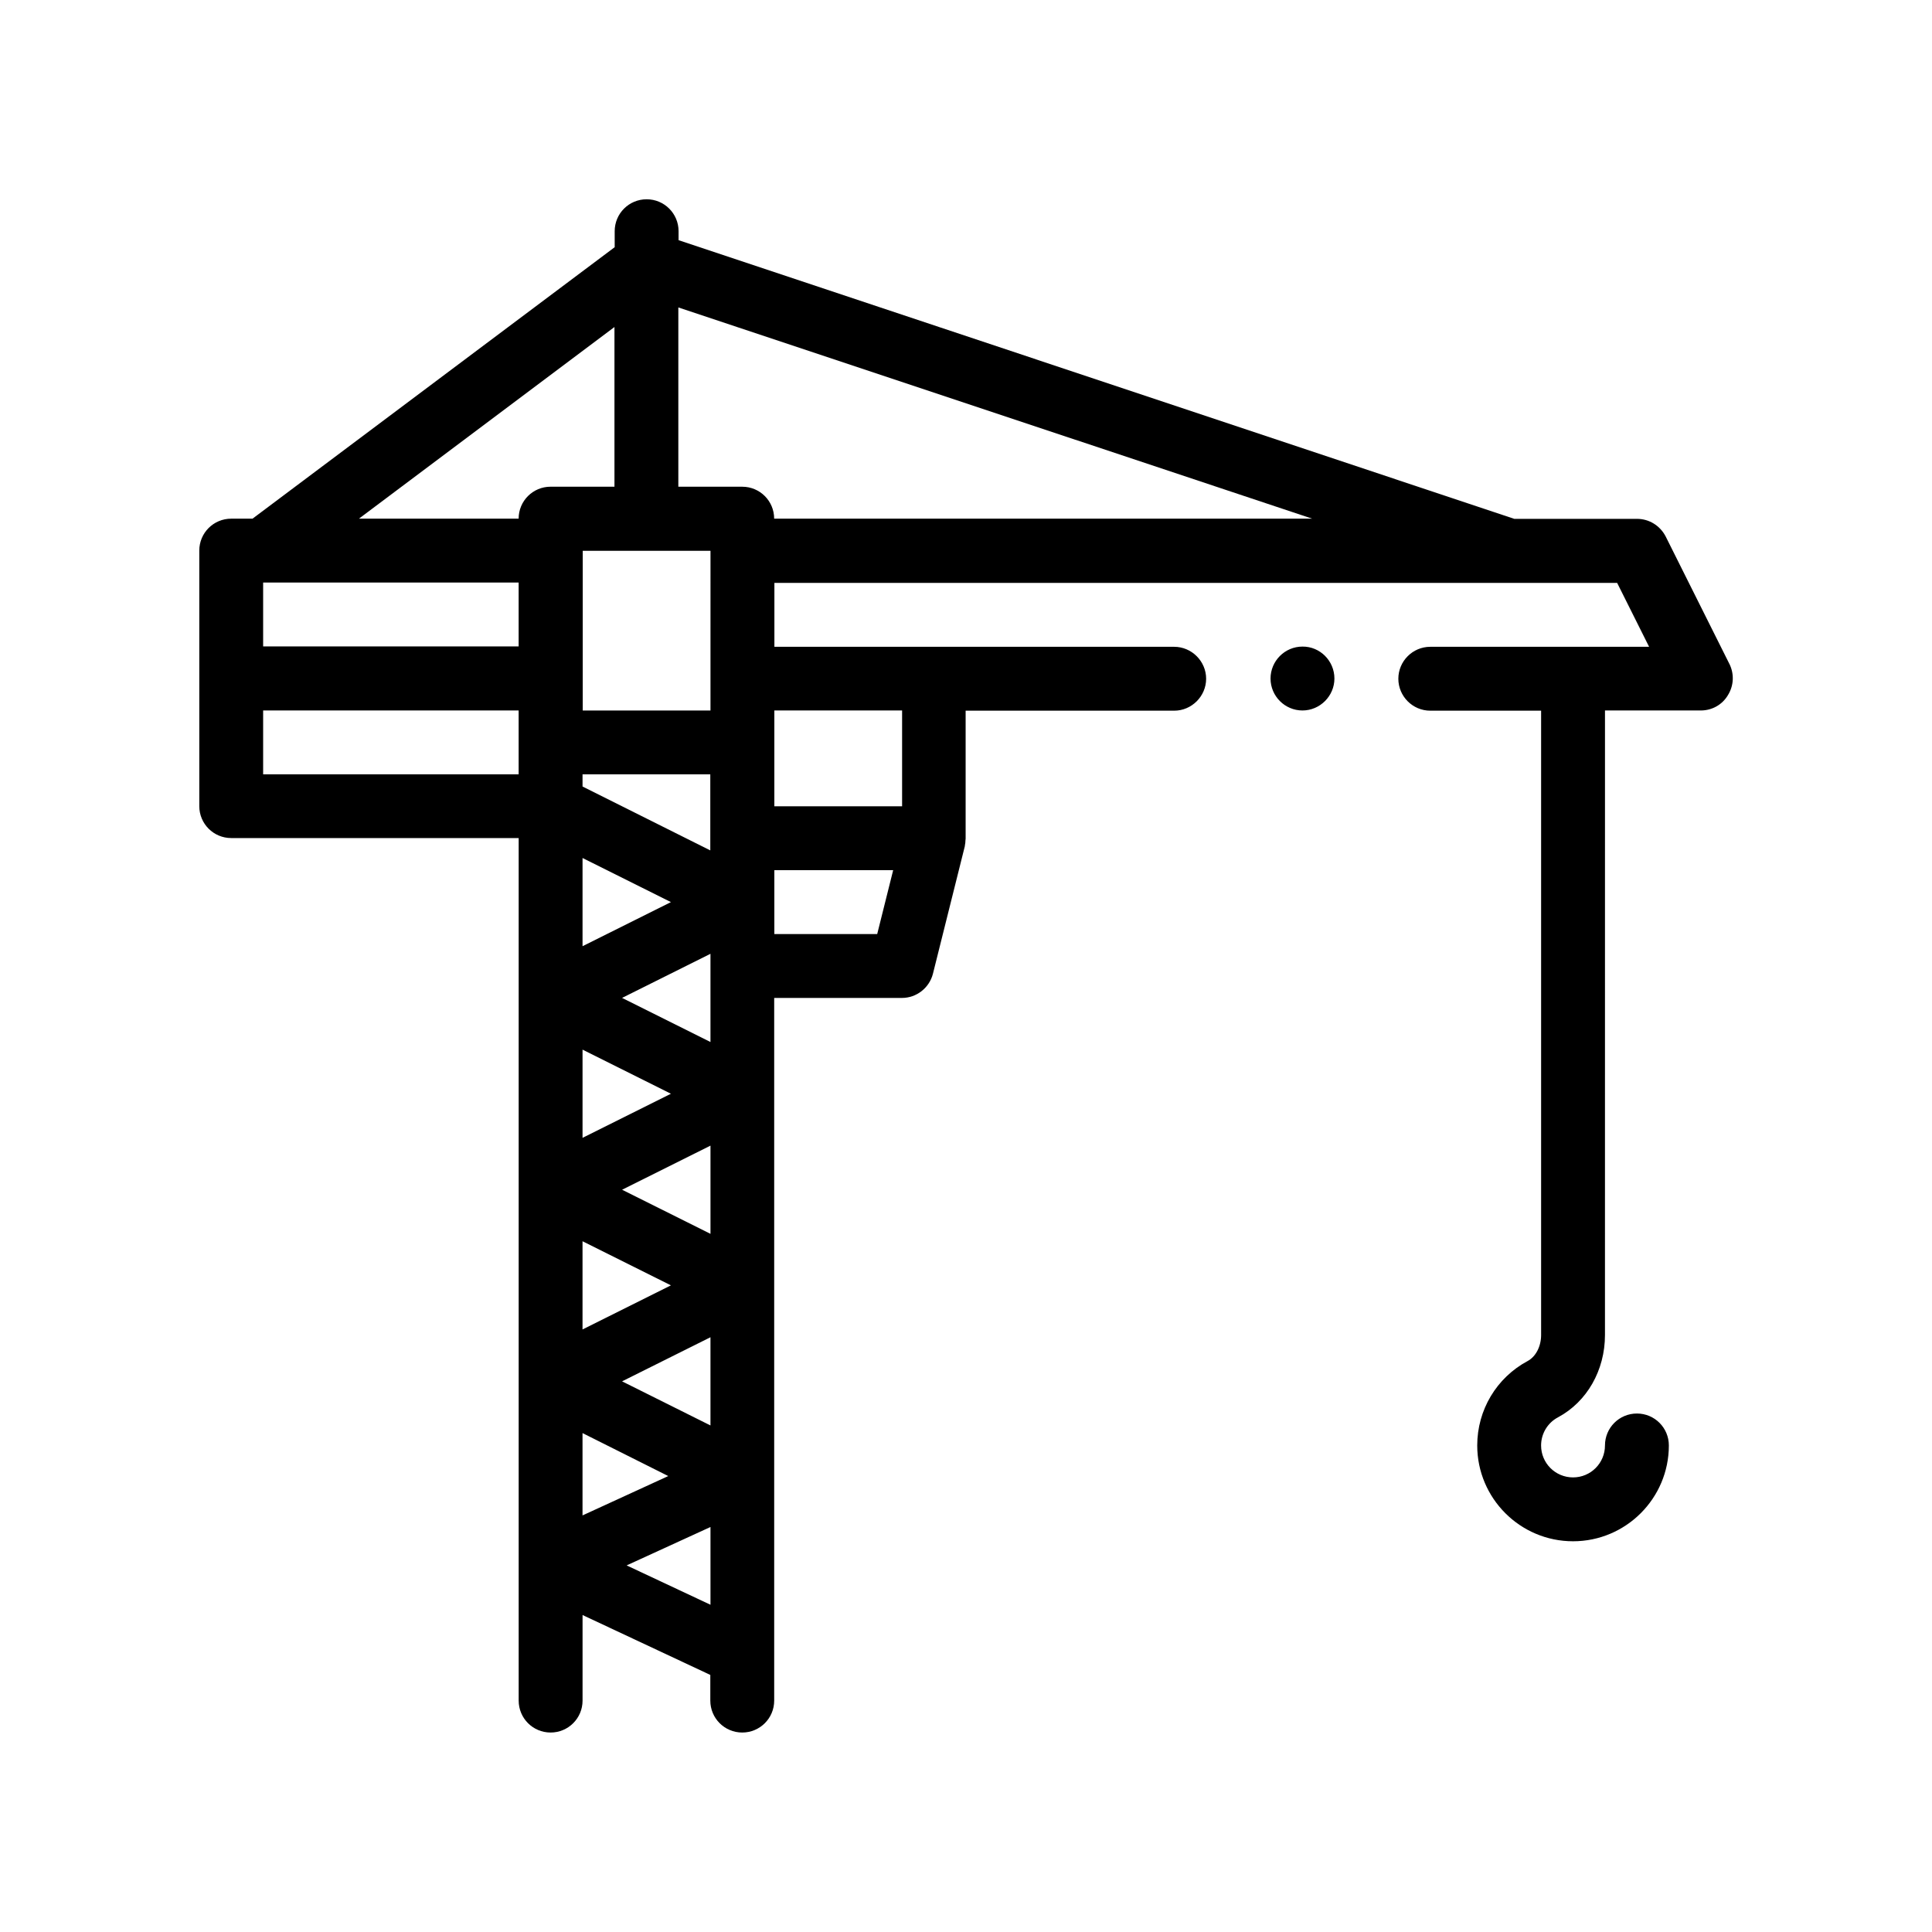 <?xml version="1.0" encoding="UTF-8"?>
<!-- Uploaded to: SVG Repo, www.svgrepo.com, Generator: SVG Repo Mixer Tools -->
<svg fill="#000000" width="800px" height="800px" version="1.1" viewBox="144 144 512 512" xmlns="http://www.w3.org/2000/svg">
 <path d="m602.33 319.99-16.926-33.855c-1.512-2.871-4.383-4.637-7.609-4.637h-32.496l-221.47-73.855v-2.367c0-4.684-3.777-8.465-8.465-8.465-4.684 0-8.465 3.777-8.465 8.465v4.231l-95.977 71.945h-5.644c-4.684 0-8.465 3.777-8.465 8.465v67.711c0 4.684 3.777 8.465 8.465 8.465h76.176v228.58c0 4.684 3.777 8.465 8.465 8.465 4.684 0 8.465-3.777 8.465-8.465v-22.672l33.855 15.871v6.801c0 4.684 3.777 8.465 8.465 8.465 4.684 0 8.465-3.777 8.465-8.465v-186.21h33.855c3.879 0 7.254-2.672 8.211-6.398l8.465-33.855v-0.152c0.102-0.453 0.152-0.855 0.152-1.309 0-0.152 0.051-0.352 0.051-0.504v-0.051-33.855h55.27c4.637 0 8.465-3.828 8.465-8.465s-3.828-8.465-8.465-8.465h-105.95v-16.93h223.34l8.465 16.93h-57.988c-4.684 0-8.465 3.828-8.465 8.465s3.777 8.465 8.465 8.465h29.371v165.45c0 3.023-1.41 5.742-3.578 6.902-8.262 4.434-13.352 13-13.352 22.371 0 14.008 11.387 25.391 25.391 25.391 14.008 0 25.391-11.387 25.391-25.391 0-4.684-3.777-8.465-8.465-8.465-4.684 0-8.465 3.777-8.465 8.465 0 4.684-3.777 8.465-8.465 8.465-4.684 0-8.465-3.777-8.465-8.465 0-3.125 1.715-5.996 4.484-7.457 7.707-4.133 12.445-12.496 12.445-21.816v-4.586l0.004-160.92h25.391c2.973 0 5.691-1.512 7.203-4.082 1.516-2.465 1.715-5.488 0.406-8.211zm-110.59-38.539h-142.58c0-4.684-3.777-8.465-8.465-8.465h-16.93v-47.508zm-115.27 110.08h-27.258v-16.93h31.488zm-44.184 79.449-23.426-11.688 23.426-11.688zm-33.906-25.441v-23.375l23.426 11.688zm0-74.16 23.426 11.688-23.426 11.688zm0-18.945v-3.223h33.855v20.152zm33.906-28.613v8.465h-33.855v-42.32h33.859zm-118.55-25.445h67.711v16.93h-67.711zm0 33.906h67.711v16.93h-67.711zm84.641 140.66 23.426 11.688-23.426 11.688zm33.906 25.441v23.375l-23.426-11.688zm0-98.391v20.152l-23.426-11.688 23.426-11.688zm50.785-42.32h-33.855v-25.395h33.855zm-76.227-127.01v42.32h-16.93c-4.684 0-8.465 3.777-8.465 8.465h-42.32zm-8.465 293.12 22.723 11.387-22.723 10.43zm11.691 35.066 22.219-10.176v20.605zm187.57-235.03c0 4.637-3.828 8.465-8.465 8.465-4.684 0-8.465-3.828-8.465-8.465s3.777-8.465 8.465-8.465c4.637-0.051 8.465 3.777 8.465 8.465z"/>
</svg>